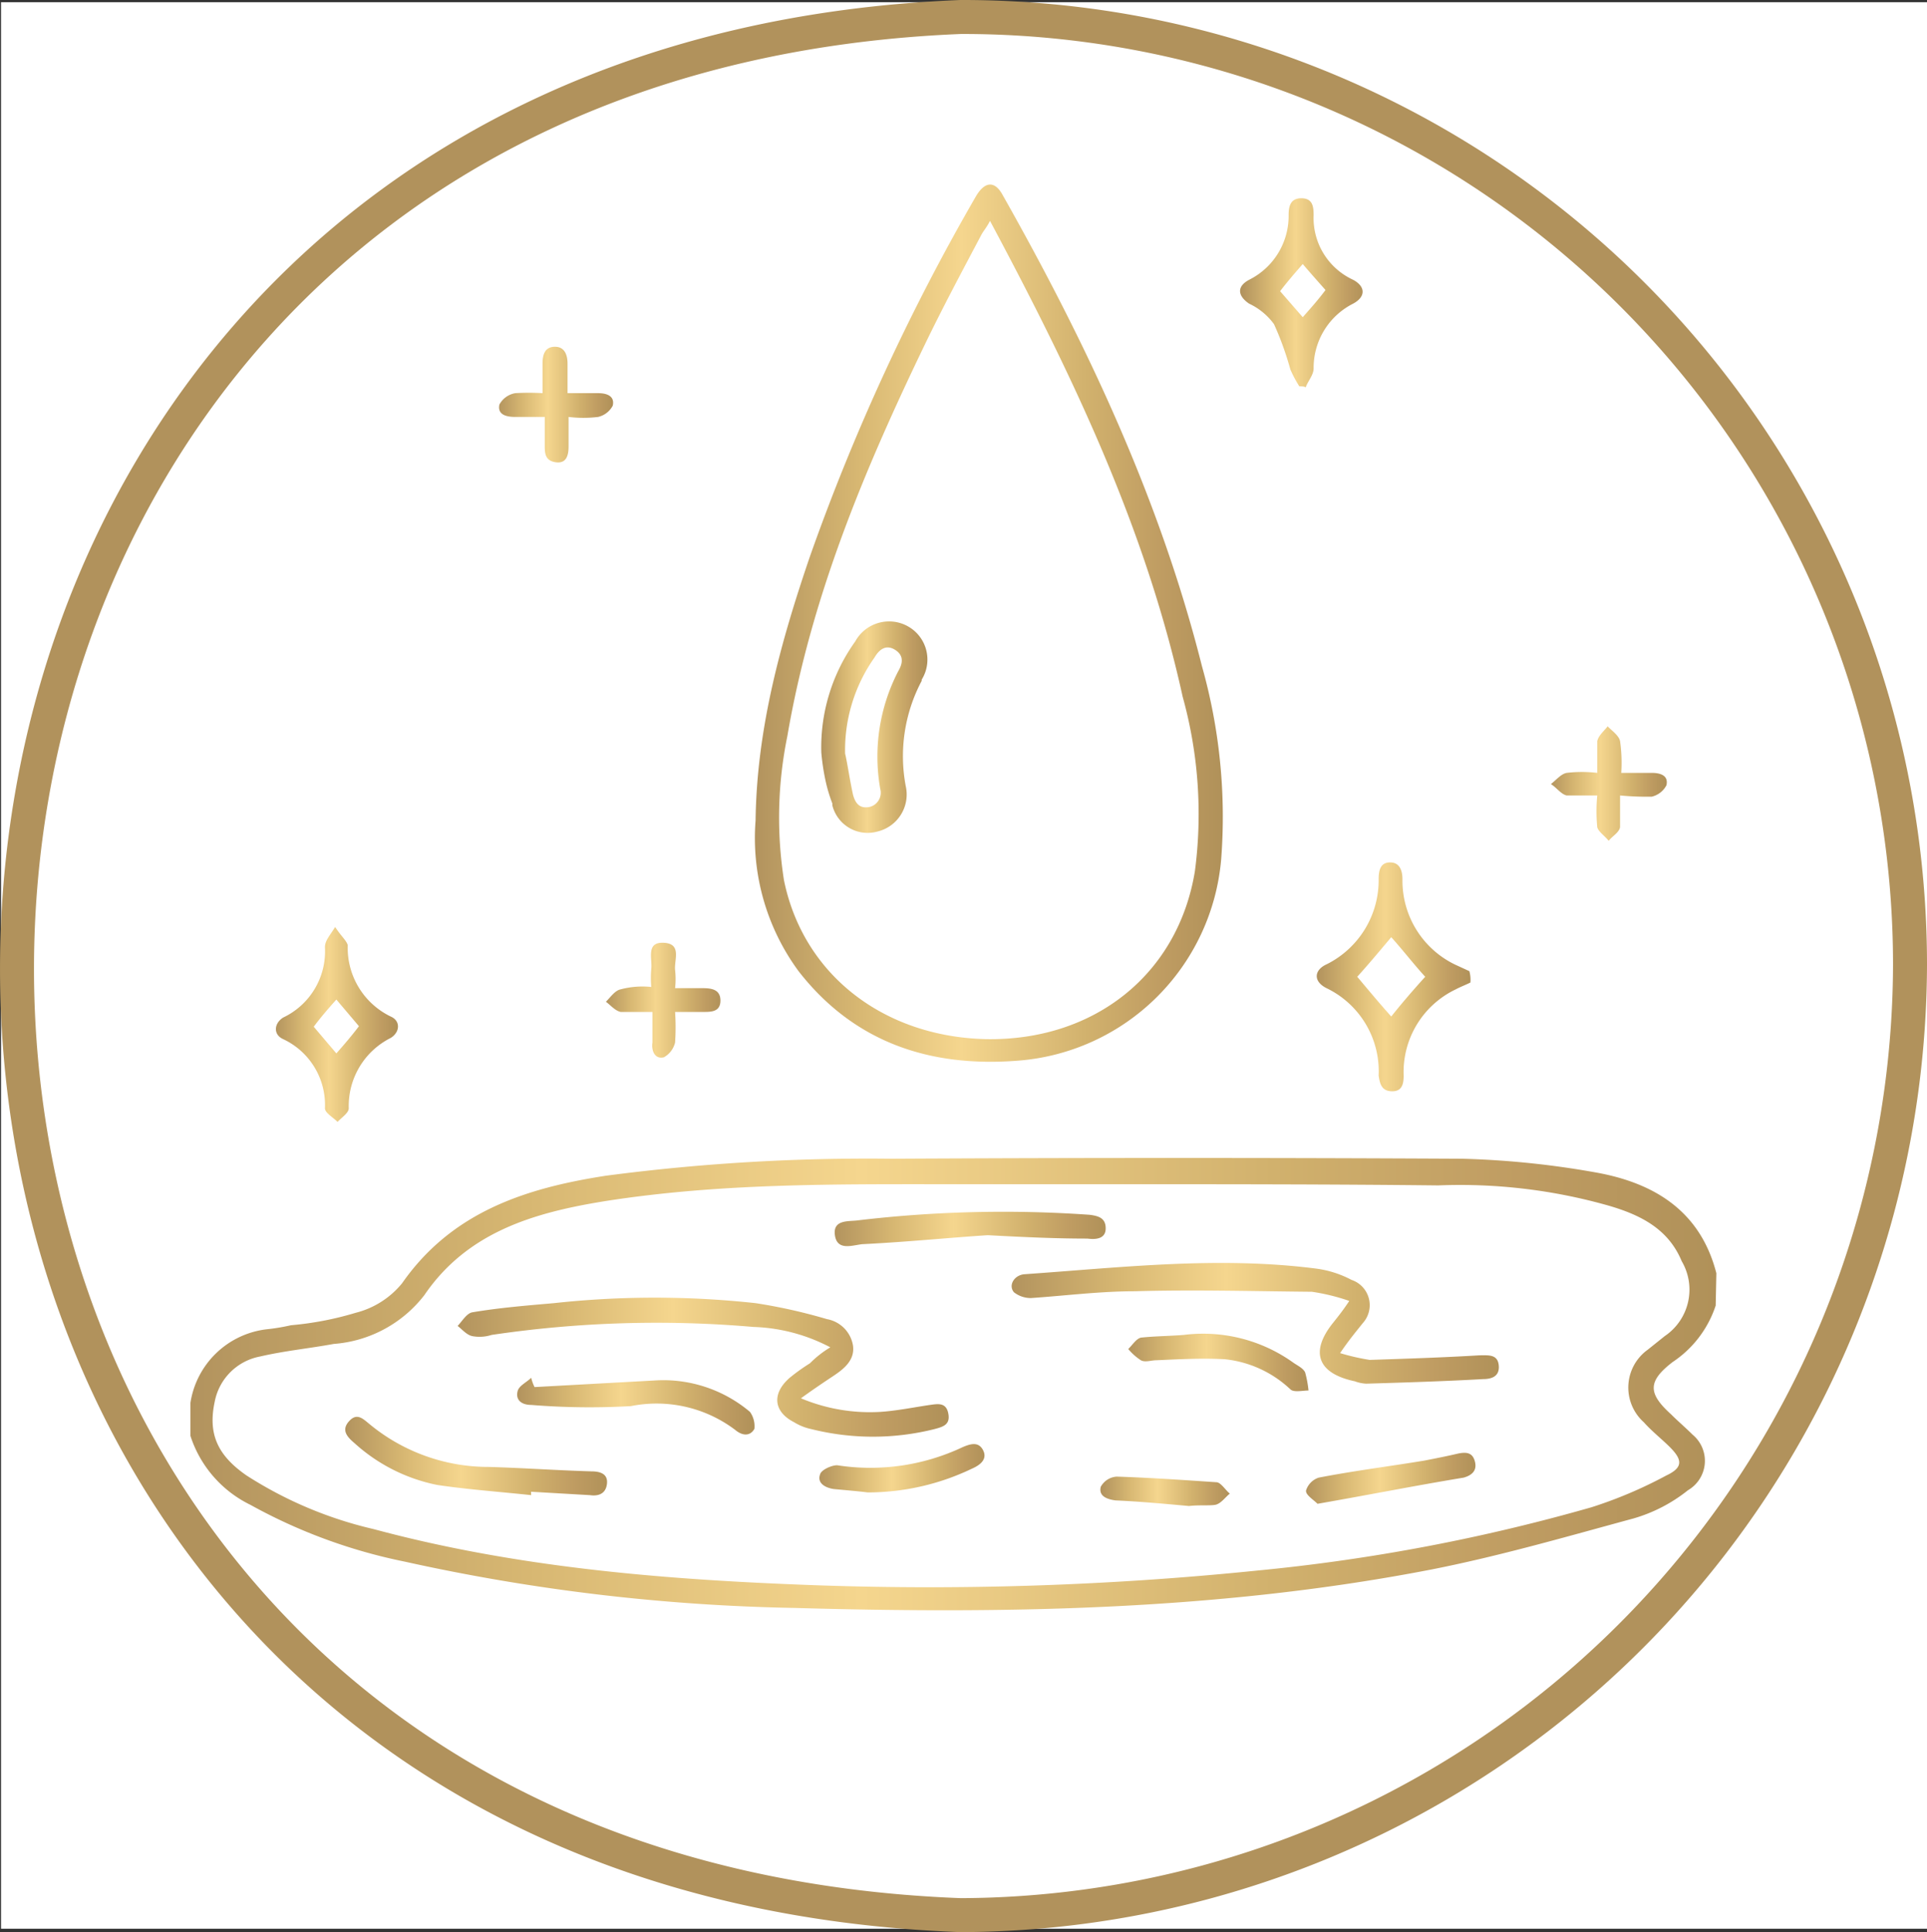 <svg xmlns="http://www.w3.org/2000/svg" xmlns:xlink="http://www.w3.org/1999/xlink" width="113.44" height="113.72" viewBox="0 0 113.44 113.72"><rect x="0" y="0" width="113.44" height="113.72" fill="#333333" stroke="none"/><defs><style>.cls-1{fill:#fff;}.cls-2{fill:none;stroke:#b1925c;stroke-width:2px;}.cls-3{fill:url(#Unbenannter_Verlauf_18);}.cls-4{fill:url(#Unbenannter_Verlauf_18-2);}.cls-5{fill:url(#Unbenannter_Verlauf_18-3);}.cls-6{fill:url(#Unbenannter_Verlauf_18-4);}.cls-7{fill:url(#Unbenannter_Verlauf_18-5);}.cls-8{fill:url(#Unbenannter_Verlauf_18-6);}.cls-9{fill:url(#Unbenannter_Verlauf_18-7);}.cls-10{fill:url(#Unbenannter_Verlauf_18-8);}.cls-11{fill:url(#Unbenannter_Verlauf_18-9);}.cls-12{fill:url(#Unbenannter_Verlauf_18-10);}.cls-13{fill:url(#Unbenannter_Verlauf_18-11);}.cls-14{fill:url(#Unbenannter_Verlauf_18-12);}.cls-15{fill:url(#Unbenannter_Verlauf_18-13);}.cls-16{fill:url(#Unbenannter_Verlauf_18-14);}.cls-17{fill:url(#Unbenannter_Verlauf_18-15);}.cls-18{fill:url(#Unbenannter_Verlauf_18-16);}.cls-19{fill:url(#Unbenannter_Verlauf_18-17);}.cls-20{fill:url(#Unbenannter_Verlauf_18-18);}</style><linearGradient id="Unbenannter_Verlauf_18" x1="11.2" y1="751.35" x2="101.04" y2="751.35" gradientTransform="translate(0 -669.89)" gradientUnits="userSpaceOnUse"><stop offset="0" stop-color="#b2935e"/><stop offset="0.22" stop-color="#d7b772"/><stop offset="0.44" stop-color="#f5d68e"/><stop offset="0.71" stop-color="#d1b16d"/><stop offset="0.87" stop-color="#bf9c62"/><stop offset="1" stop-color="#b09159"/></linearGradient><linearGradient id="Unbenannter_Verlauf_18-2" x1="44.44" y1="706.57" x2="72.02" y2="706.57" xlink:href="#Unbenannter_Verlauf_18"/><linearGradient id="Unbenannter_Verlauf_18-3" x1="77.55" y1="727.38" x2="86.58" y2="727.38" xlink:href="#Unbenannter_Verlauf_18"/><linearGradient id="Unbenannter_Verlauf_18-4" x1="73.11" y1="687.13" x2="80.32" y2="687.13" xlink:href="#Unbenannter_Verlauf_18"/><linearGradient id="Unbenannter_Verlauf_18-5" x1="16.19" y1="730.18" x2="23.4" y2="730.18" xlink:href="#Unbenannter_Verlauf_18"/><linearGradient id="Unbenannter_Verlauf_18-6" x1="91.22" y1="716.01" x2="98.02" y2="716.01" xlink:href="#Unbenannter_Verlauf_18"/><linearGradient id="Unbenannter_Verlauf_18-7" x1="35.6" y1="728.76" x2="42.42" y2="728.76" xlink:href="#Unbenannter_Verlauf_18"/><linearGradient id="Unbenannter_Verlauf_18-8" x1="29.28" y1="693.7" x2="36.06" y2="693.7" xlink:href="#Unbenannter_Verlauf_18"/><linearGradient id="Unbenannter_Verlauf_18-9" x1="26.94" y1="750.36" x2="55.74" y2="750.36" xlink:href="#Unbenannter_Verlauf_18"/><linearGradient id="Unbenannter_Verlauf_18-10" x1="59.55" y1="747.76" x2="88.24" y2="747.76" xlink:href="#Unbenannter_Verlauf_18"/><linearGradient id="Unbenannter_Verlauf_18-11" x1="20.31" y1="755.56" x2="35.79" y2="755.56" xlink:href="#Unbenannter_Verlauf_18"/><linearGradient id="Unbenannter_Verlauf_18-12" x1="49.11" y1="742.22" x2="65.07" y2="742.22" xlink:href="#Unbenannter_Verlauf_18"/><linearGradient id="Unbenannter_Verlauf_18-13" x1="30.45" y1="752.66" x2="44.38" y2="752.66" xlink:href="#Unbenannter_Verlauf_18"/><linearGradient id="Unbenannter_Verlauf_18-14" x1="66.36" y1="750.08" x2="76.99" y2="750.08" xlink:href="#Unbenannter_Verlauf_18"/><linearGradient id="Unbenannter_Verlauf_18-15" x1="76.83" y1="756.9" x2="86.82" y2="756.9" xlink:href="#Unbenannter_Verlauf_18"/><linearGradient id="Unbenannter_Verlauf_18-16" x1="48.22" y1="756.31" x2="57.97" y2="756.31" xlink:href="#Unbenannter_Verlauf_18"/><linearGradient id="Unbenannter_Verlauf_18-17" x1="64.8" y1="757.66" x2="72.45" y2="757.66" xlink:href="#Unbenannter_Verlauf_18"/><linearGradient id="Unbenannter_Verlauf_18-18" x1="48.34" y1="712.66" x2="54.51" y2="712.66" xlink:href="#Unbenannter_Verlauf_18"/></defs><g id="Ebene_2" data-name="Ebene 2"><g id="Ebene_1-2" data-name="Ebene 1"><rect class="cls-1" x="0.06" y="0.13" width="113.39" height="113.39"/><path class="cls-2" d="M112.44,56.83a56.09,56.09,0,0,1-55.89,55.89C-17.68,109.92-17.35,4,56.55,1a55.78,55.78,0,0,1,55.89,55.67Z"/><path class="cls-3" d="M101,76.84a6.38,6.38,0,0,1-2.54,3.33C97,81.3,97,82,98.37,83.24c.4.4.87.8,1.27,1.2a2,2,0,0,1-.27,3.27,9.23,9.23,0,0,1-3.2,1.66c-3.94,1.07-7.87,2.21-11.87,3C71.89,94.78,59.35,95,46.81,94.64a115.63,115.63,0,0,1-23-2.73,31.74,31.74,0,0,1-9.07-3.34,6.87,6.87,0,0,1-3.53-4.06V82.57a5.15,5.15,0,0,1,4.47-4.33A12.09,12.09,0,0,0,17.13,78a18.77,18.77,0,0,0,3.8-.73,5.15,5.15,0,0,0,2.74-1.74c2.93-4.2,7.27-5.6,12-6.33a118,118,0,0,1,16.81-1q16.82-.09,33.62,0a52.35,52.35,0,0,1,7.8.8c3.47.61,6.2,2.27,7.14,5.94ZM65.42,69.7H56c-6.81,0-13.61-.07-20.41,1-4.14.67-8.07,1.8-10.61,5.53a7.44,7.44,0,0,1-5.33,2.87c-1.47.27-2.87.4-4.34.74a3.35,3.35,0,0,0-2.67,2.66c-.4,1.87.14,3.14,1.87,4.34A23.69,23.69,0,0,0,22,90c8.21,2.21,16.68,2.94,25.15,3.27A190,190,0,0,0,74,92.44,109.74,109.74,0,0,0,93.7,88.71a25.85,25.85,0,0,0,4.4-1.87c1-.47.94-.93.2-1.67-.46-.46-1.06-.93-1.53-1.46A2.74,2.74,0,0,1,97,79.44l1-.8a3.3,3.3,0,0,0,1-4.41c-.8-1.93-2.47-2.73-4.27-3.26a32,32,0,0,0-10.07-1.2C78.36,69.7,71.89,69.7,65.42,69.7Z"/><path class="cls-4" d="M44.48,48.29c.07-5.4,1.47-10.47,3.2-15.54a126.4,126.4,0,0,1,9.74-21.14c.53-.94,1.13-1,1.6-.14C64,20.28,68.29,29.41,70.76,39.22a32.62,32.62,0,0,1,1.13,11.34,13,13,0,0,1-12,11.87c-5.14.4-9.61-1.07-12.88-5.27A13.23,13.23,0,0,1,44.48,48.29ZM58.28,13c-.2.4-.4.6-.53.86-1.13,2.14-2.27,4.27-3.33,6.47-3.54,7.34-6.67,14.81-8.07,23a23.87,23.87,0,0,0-.2,8.47C47.28,57.36,52,61,58,61.16c6.4.13,11.34-3.8,12.34-9.87A25.82,25.82,0,0,0,69.62,41C67.42,31,63.09,22,58.28,13Z"/><path class="cls-5" d="M86.56,57.83c-.26.13-.6.26-.86.4a5.39,5.39,0,0,0-3.07,5.07c0,.46-.07.93-.67.93s-.73-.4-.8-.93a5.43,5.43,0,0,0-3.07-5.14c-.8-.4-.73-1.07,0-1.4a5.53,5.53,0,0,0,3.07-5c0-.47.07-1,.67-1s.73.53.73,1a5.48,5.48,0,0,0,3.07,5l.87.4A1.89,1.89,0,0,1,86.56,57.83Zm-2.66-.34c-.67-.73-1.34-1.6-2-2.33-.67.8-1.34,1.6-2,2.33.67.8,1.34,1.6,2,2.34C82.56,59,83.23,58.23,83.9,57.49Z"/><path class="cls-6" d="M76.49,22.74a7.34,7.34,0,0,1-.53-1A17.83,17.83,0,0,0,75,19.08a3.83,3.83,0,0,0-1.47-1.21c-.67-.46-.74-1,0-1.4a4.2,4.2,0,0,0,2.33-3.8c0-.46.07-1,.74-1s.73.47.73,1a4,4,0,0,0,2.33,3.8c.74.4.74,1,0,1.4a4.23,4.23,0,0,0-2.33,3.81c0,.4-.33.73-.47,1.13C76.83,22.74,76.63,22.74,76.49,22.74Zm.2-4.07c.47-.53.94-1.06,1.34-1.6-.47-.53-.94-1.06-1.34-1.53-.46.53-.93,1.07-1.33,1.6Z"/><path class="cls-7" d="M19.73,54.56c.34.53.67.8.74,1.07A4.49,4.49,0,0,0,23,59.83c.6.26.54.93,0,1.26a4.48,4.48,0,0,0-2.47,4.14c0,.27-.4.53-.66.8-.27-.27-.74-.53-.74-.8a4.28,4.28,0,0,0-2.46-4.07c-.6-.27-.54-.93,0-1.27a4.31,4.31,0,0,0,2.46-4.13C19.13,55.36,19.4,55.09,19.73,54.56ZM19.8,62c.47-.53.93-1.07,1.33-1.6L19.8,58.83c-.47.53-.93,1.06-1.33,1.6Z"/><path class="cls-8" d="M95.37,46.82c0,.62,0,1.25,0,1.87-.07.33-.47.53-.67.8-.2-.27-.6-.53-.67-.8a9.74,9.74,0,0,1,0-1.87q-.9,0-1.8,0c-.33-.07-.6-.47-.93-.67.33-.26.6-.6.93-.66a7.74,7.74,0,0,1,1.8,0c0-.62,0-1.25,0-1.87.07-.33.4-.6.61-.87.26.27.66.54.73.87a9,9,0,0,1,.07,1.87h1.8c.46,0,1,.13.86.73a1.32,1.32,0,0,1-.86.67A16.61,16.61,0,0,1,95.37,46.82Z"/><path class="cls-9" d="M38.34,58.09a6.25,6.25,0,0,1,0-1.06c.07-.6-.33-1.6.74-1.54s.6,1,.66,1.6a4.79,4.79,0,0,1,0,1.07h1.6c.54,0,1.07.07,1.07.73s-.53.67-1,.67H39.74a13.51,13.51,0,0,1,0,1.8,1.36,1.36,0,0,1-.66.87c-.54.13-.74-.4-.67-.87v-1.8c-.62,0-1.25,0-1.87,0-.33-.07-.6-.4-.87-.6.27-.27.54-.67.87-.73A5,5,0,0,1,38.34,58.09Z"/><path class="cls-10" d="M31.94,23.14V21.41c0-.53.13-1,.73-1s.74.53.74,1v1.73h1.8c.46,0,1,.14.86.74a1.31,1.31,0,0,1-.86.66,7.23,7.23,0,0,1-1.74,0v1.74c0,.53-.13,1-.73.93s-.67-.46-.67-.93V24.54H30.34c-.53,0-1.07-.13-.94-.73a1.31,1.31,0,0,1,.94-.67A14.23,14.23,0,0,1,31.94,23.14Z"/><path class="cls-11" d="M48.88,79.3a10.4,10.4,0,0,0-4.53-1.2,66.21,66.21,0,0,0-15.41.47,2.32,2.32,0,0,1-1.14.07c-.33-.07-.6-.4-.86-.6.26-.27.53-.74.86-.8,1.6-.27,3.21-.4,4.81-.54a54.77,54.77,0,0,1,11.87,0,31.84,31.84,0,0,1,4.2.94,1.89,1.89,0,0,1,1.53,1.53c.14.87-.53,1.4-1.13,1.8s-1.2.8-1.93,1.33a10.5,10.5,0,0,0,4.67.8c.93-.06,1.93-.26,2.86-.4.47-.06,1-.2,1.14.47s-.27.8-.8.94a14.91,14.91,0,0,1-7.27,0,3.13,3.13,0,0,1-1-.4c-1.2-.61-1.34-1.67-.27-2.61a11.37,11.37,0,0,1,1.2-.86A6.07,6.07,0,0,1,48.88,79.3Z"/><path class="cls-12" d="M78.89,79.64a12.9,12.9,0,0,0,1.74.4c2.13-.07,4.33-.14,6.47-.27.53,0,1.07-.07,1.13.6s-.46.8-.93.8c-2.27.13-4.6.2-6.87.27a2.23,2.23,0,0,1-.67-.14c-2.2-.46-2.67-1.73-1.27-3.46.27-.34.54-.67.94-1.27a12,12,0,0,0-2.2-.54C73.76,76,70.29,75.9,66.82,76c-2.07,0-4.07.26-6.13.4a1.61,1.61,0,0,1-1-.34c-.34-.4,0-1,.6-1.06,5.73-.4,11.4-1.07,17.14-.34a6.16,6.16,0,0,1,2.13.67,1.57,1.57,0,0,1,.67,2.54C79.89,78.3,79.43,78.84,78.89,79.64Z"/><path class="cls-13" d="M31.27,88c-1.87-.2-3.73-.33-5.53-.6a10.22,10.22,0,0,1-4.87-2.46c-.4-.34-.8-.74-.34-1.27s.8-.2,1.2.13a11,11,0,0,0,7.07,2.54c2,.06,4,.2,6,.26.53,0,1,.14.93.74s-.53.73-1,.66l-3.47-.2Z"/><path class="cls-14" d="M58.15,72.7c-2.07.13-4.73.4-7.4.53-.6.07-1.47.4-1.6-.53s.8-.8,1.33-.87a72.63,72.63,0,0,1,13.67-.33c.54.07.94.2.94.8s-.54.67-1.07.6C62.29,72.9,60.55,72.83,58.15,72.7Z"/><path class="cls-15" d="M31.47,81.64l7.27-.4a7.92,7.92,0,0,1,5.41,1.86,1.45,1.45,0,0,1,.26,1c-.26.46-.73.4-1.13.06a7.68,7.68,0,0,0-6.14-1.4,42.62,42.62,0,0,1-5.87-.07c-.53,0-.93-.26-.8-.8.07-.33.54-.53.8-.8A2.49,2.49,0,0,0,31.47,81.64Z"/><path class="cls-16" d="M69.69,78.57a9.11,9.11,0,0,1,6.4,1.6c.27.2.6.33.74.6a6.51,6.51,0,0,1,.2,1.07c-.34,0-.87.13-1.07-.07A6.61,6.61,0,0,0,72.09,80c-1.33-.07-2.67,0-4,.06-.33,0-.67.14-.93,0a3.33,3.33,0,0,1-.74-.66c.27-.27.47-.6.74-.67C68,78.64,68.82,78.64,69.69,78.57Z"/><path class="cls-17" d="M77.56,88.51c-.27-.27-.73-.54-.67-.8a1.16,1.16,0,0,1,.74-.74c2.06-.4,4.13-.66,6.2-1,.67-.13,1.33-.26,1.93-.4s.94-.06,1.07.47-.2.8-.67.93C83.3,87.44,80.5,88,77.56,88.51Z"/><path class="cls-18" d="M51.08,87.84c-.53-.07-1.27-.13-2-.2-.47-.07-1-.33-.8-.87.07-.26.67-.53,1-.53a12.73,12.73,0,0,0,7.4-1.07c.47-.2.94-.33,1.2.2s-.2.87-.66,1.07A14.19,14.19,0,0,1,51.08,87.84Z"/><path class="cls-19" d="M70,88.64c-1.46-.13-2.93-.27-4.33-.33-.54-.07-1-.27-.87-.8a1.15,1.15,0,0,1,.94-.6c1.93.06,3.93.2,5.86.33.27,0,.54.47.8.67-.26.2-.53.6-.86.66s-1,0-1.54.07Z"/><path class="cls-20" d="M48.35,44.29a10.7,10.7,0,0,1,2-6.54,2.27,2.27,0,0,1,3.09-.89l0,0A2.24,2.24,0,0,1,54.26,40a.43.43,0,0,0,0,.07,9.46,9.46,0,0,0-.94,6.2,2.24,2.24,0,0,1-1.66,2.67A2.14,2.14,0,0,1,49,47.4l0-.11A8.77,8.77,0,0,1,48.61,46,13.32,13.32,0,0,1,48.35,44.29Zm1.4.06c.13.54.26,1.47.46,2.4.14.54.4.87,1,.74a.86.86,0,0,0,.61-1.05v0a10.91,10.91,0,0,1,1.06-6.94c.27-.46.34-.93-.2-1.26s-.93,0-1.2.46A9.45,9.45,0,0,0,49.75,44.35Z"/></g></g></svg>